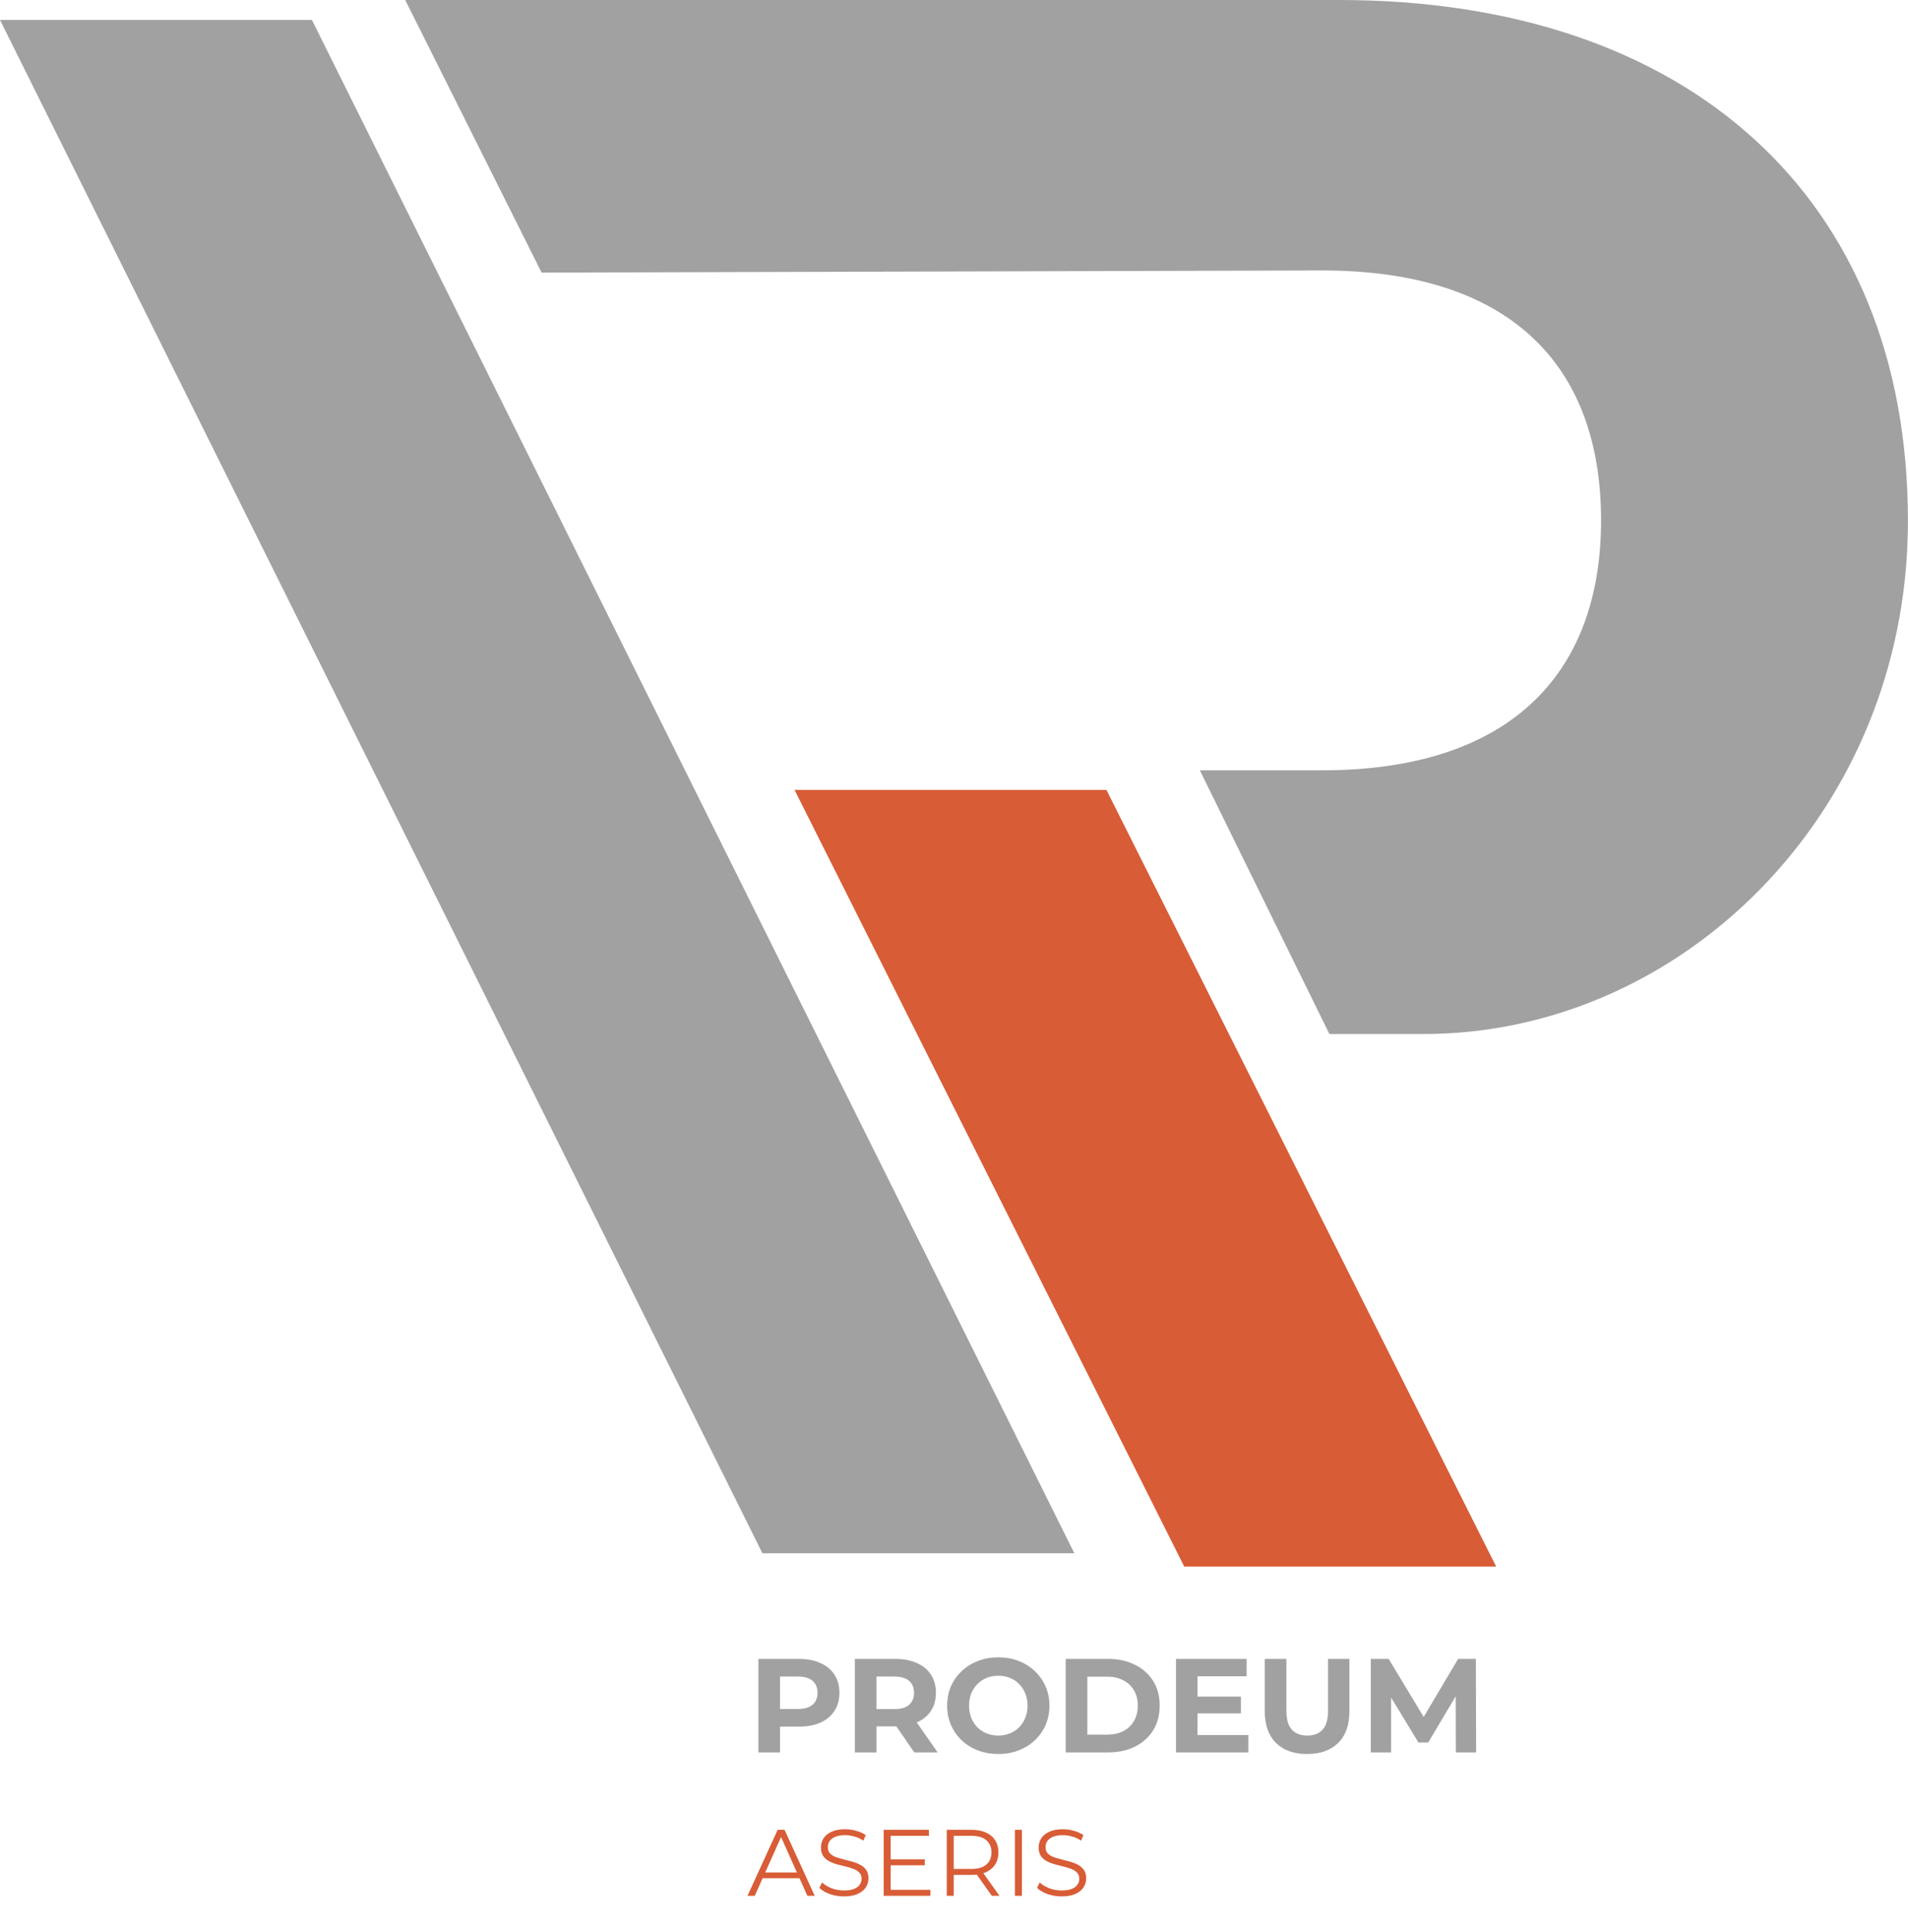 <svg viewBox="0 0 240 243" fill="none" xmlns="http://www.w3.org/2000/svg">
<path d="M179.049 130.043C210.391 130.043 237.699 104.187 239.85 69.958C239.944 68.453 239.99 66.948 239.99 65.449C239.99 24.991 212.453 1.52588e-05 168.44 1.52588e-05H50.971L68.129 34.285L166.323 34.014C189.624 34.014 201.392 45.606 201.392 65.449C201.392 85.025 189.624 96.878 166.323 96.878H150.922L167.22 130.043H179.049Z" fill="#A1A1A1"/>
<path d="M188.197 197.021H148.962L99.942 99.339H139.172L188.197 197.021Z" fill="#D85C36"/>
<path d="M135.138 195.347H95.903L0 2.506H39.235L135.138 195.347Z" fill="#A1A1A1"/>
<path d="M95.394 220.388V208.632H100.482C101.535 208.632 102.442 208.806 103.203 209.153C103.964 209.489 104.552 209.976 104.966 210.614C105.381 211.252 105.588 212.014 105.588 212.898C105.588 213.771 105.381 214.527 104.966 215.165C104.552 215.803 103.964 216.296 103.203 216.643C102.442 216.979 101.535 217.147 100.482 217.147H96.905L98.115 215.921V220.388H95.394ZM98.115 216.223L96.905 214.93H100.331C101.171 214.93 101.798 214.751 102.212 214.393C102.626 214.034 102.834 213.536 102.834 212.898C102.834 212.249 102.626 211.745 102.212 211.387C101.798 211.028 101.171 210.849 100.331 210.849H96.905L98.115 209.556V216.223ZM107.53 220.388V208.632H112.619C113.671 208.632 114.578 208.806 115.339 209.153C116.101 209.489 116.688 209.976 117.103 210.614C117.517 211.252 117.724 212.014 117.724 212.898C117.724 213.771 117.517 214.527 117.103 215.165C116.688 215.792 116.101 216.274 115.339 216.609C114.578 216.945 113.671 217.113 112.619 217.113H109.042L110.251 215.921V220.388H107.53ZM115.003 220.388L112.064 216.122H114.97L117.942 220.388H115.003ZM110.251 216.223L109.042 214.947H112.468C113.307 214.947 113.934 214.768 114.348 214.409C114.763 214.04 114.97 213.536 114.97 212.898C114.97 212.249 114.763 211.745 114.348 211.387C113.934 211.028 113.307 210.849 112.468 210.849H109.042L110.251 209.556V216.223ZM125.589 220.59C124.66 220.59 123.798 220.439 123.003 220.136C122.219 219.834 121.537 219.408 120.954 218.86C120.383 218.311 119.936 217.668 119.611 216.929C119.297 216.19 119.141 215.384 119.141 214.51C119.141 213.637 119.297 212.831 119.611 212.092C119.936 211.353 120.389 210.709 120.971 210.161C121.553 209.612 122.236 209.187 123.02 208.884C123.804 208.582 124.655 208.431 125.573 208.431C126.502 208.431 127.353 208.582 128.125 208.884C128.909 209.187 129.586 209.612 130.157 210.161C130.74 210.709 131.193 211.353 131.518 212.092C131.842 212.82 132.005 213.626 132.005 214.51C132.005 215.384 131.842 216.195 131.518 216.945C131.193 217.684 130.74 218.328 130.157 218.877C129.586 219.414 128.909 219.834 128.125 220.136C127.353 220.439 126.508 220.59 125.589 220.59ZM125.573 218.272C126.099 218.272 126.58 218.183 127.017 218.003C127.465 217.824 127.857 217.567 128.193 217.231C128.528 216.895 128.786 216.498 128.965 216.039C129.155 215.579 129.251 215.07 129.251 214.51C129.251 213.95 129.155 213.441 128.965 212.982C128.786 212.523 128.528 212.126 128.193 211.79C127.868 211.454 127.482 211.196 127.034 211.017C126.586 210.838 126.099 210.748 125.573 210.748C125.046 210.748 124.559 210.838 124.112 211.017C123.675 211.196 123.289 211.454 122.953 211.79C122.617 212.126 122.354 212.523 122.164 212.982C121.984 213.441 121.895 213.95 121.895 214.51C121.895 215.059 121.984 215.568 122.164 216.039C122.354 216.498 122.611 216.895 122.936 217.231C123.272 217.567 123.664 217.824 124.112 218.003C124.559 218.183 125.046 218.272 125.573 218.272ZM134.049 220.388V208.632H139.39C140.666 208.632 141.791 208.879 142.765 209.371C143.739 209.853 144.501 210.53 145.049 211.403C145.598 212.277 145.872 213.312 145.872 214.51C145.872 215.697 145.598 216.733 145.049 217.617C144.501 218.49 143.739 219.173 142.765 219.666C141.791 220.147 140.666 220.388 139.39 220.388H134.049ZM136.77 218.155H139.255C140.039 218.155 140.717 218.009 141.288 217.718C141.87 217.416 142.318 216.99 142.631 216.442C142.956 215.893 143.118 215.249 143.118 214.51C143.118 213.76 142.956 213.116 142.631 212.579C142.318 212.03 141.87 211.611 141.288 211.319C140.717 211.017 140.039 210.866 139.255 210.866H136.77V218.155ZM150.426 213.368H156.086V215.484H150.426V213.368ZM150.628 218.205H157.026V220.388H147.924V208.632H156.808V210.816H150.628V218.205ZM164.414 220.59C162.746 220.59 161.441 220.125 160.501 219.196C159.561 218.266 159.09 216.94 159.09 215.216V208.632H161.811V215.115C161.811 216.234 162.04 217.041 162.499 217.533C162.958 218.026 163.602 218.272 164.431 218.272C165.259 218.272 165.903 218.026 166.362 217.533C166.821 217.041 167.051 216.234 167.051 215.115V208.632H169.738V215.216C169.738 216.94 169.267 218.266 168.327 219.196C167.386 220.125 166.082 220.59 164.414 220.59ZM172.426 220.388V208.632H174.676L179.681 216.929H178.489L183.409 208.632H185.643L185.676 220.388H183.124L183.107 212.545H183.577L179.647 219.145H178.421L174.408 212.545H174.979V220.388H172.426Z" fill="#A1A1A1"/>
<path d="M94.024 238.427L97.82 230.124H98.686L102.482 238.427H101.556L98.069 230.634H98.425L94.937 238.427H94.024ZM95.518 236.209L95.779 235.497H100.607L100.868 236.209H95.518ZM106.145 238.499C105.528 238.499 104.935 238.4 104.365 238.202C103.804 237.996 103.369 237.735 103.061 237.419L103.405 236.743C103.697 237.028 104.089 237.269 104.579 237.467C105.077 237.656 105.599 237.751 106.145 237.751C106.667 237.751 107.09 237.688 107.414 237.561C107.746 237.427 107.987 237.249 108.138 237.028C108.296 236.806 108.375 236.561 108.375 236.292C108.375 235.968 108.28 235.707 108.09 235.509C107.908 235.311 107.667 235.157 107.367 235.047C107.066 234.928 106.734 234.825 106.37 234.738C106.006 234.651 105.643 234.56 105.279 234.465C104.915 234.362 104.579 234.228 104.27 234.062C103.97 233.896 103.725 233.678 103.535 233.41C103.353 233.133 103.262 232.773 103.262 232.33C103.262 231.919 103.369 231.543 103.582 231.203C103.804 230.855 104.14 230.578 104.591 230.373C105.042 230.159 105.619 230.052 106.323 230.052C106.789 230.052 107.252 230.12 107.711 230.254C108.169 230.381 108.565 230.559 108.897 230.788L108.6 231.488C108.244 231.251 107.865 231.077 107.461 230.966C107.066 230.855 106.683 230.8 106.311 230.8C105.813 230.8 105.401 230.867 105.077 231.001C104.753 231.136 104.512 231.318 104.354 231.547C104.203 231.769 104.128 232.022 104.128 232.306C104.128 232.631 104.219 232.892 104.401 233.089C104.591 233.287 104.836 233.441 105.136 233.552C105.445 233.663 105.781 233.761 106.145 233.848C106.509 233.935 106.868 234.03 107.224 234.133C107.588 234.236 107.92 234.37 108.221 234.536C108.529 234.695 108.774 234.908 108.956 235.177C109.146 235.446 109.241 235.798 109.241 236.233C109.241 236.636 109.13 237.012 108.909 237.36C108.687 237.7 108.347 237.977 107.889 238.19C107.438 238.396 106.856 238.499 106.145 238.499ZM111.936 233.837H116.326V234.584H111.936V233.837ZM112.031 237.668H117.025V238.427H111.153V230.124H116.847V230.883H112.031V237.668ZM119.089 238.427V230.124H122.197C122.901 230.124 123.506 230.238 124.012 230.468C124.518 230.689 124.905 231.013 125.174 231.44C125.451 231.86 125.589 232.37 125.589 232.971C125.589 233.556 125.451 234.062 125.174 234.489C124.905 234.908 124.518 235.232 124.012 235.462C123.506 235.683 122.901 235.794 122.197 235.794H119.575L119.967 235.391V238.427H119.089ZM124.759 238.427L122.624 235.414H123.573L125.72 238.427H124.759ZM119.967 235.462L119.575 235.047H122.173C123.003 235.047 123.632 234.865 124.059 234.501C124.494 234.137 124.712 233.627 124.712 232.971C124.712 232.306 124.494 231.792 124.059 231.429C123.632 231.065 123.003 230.883 122.173 230.883H119.575L119.967 230.468V235.462ZM127.661 238.427V230.124H128.539V238.427H127.661ZM133.53 238.499C132.914 238.499 132.32 238.4 131.751 238.202C131.189 237.996 130.755 237.735 130.446 237.419L130.79 236.743C131.083 237.028 131.474 237.269 131.965 237.467C132.463 237.656 132.985 237.751 133.53 237.751C134.052 237.751 134.475 237.688 134.8 237.561C135.132 237.427 135.373 237.249 135.523 237.028C135.681 236.806 135.76 236.561 135.76 236.292C135.76 235.968 135.666 235.707 135.476 235.509C135.294 235.311 135.053 235.157 134.752 235.047C134.452 234.928 134.12 234.825 133.756 234.738C133.392 234.651 133.028 234.56 132.664 234.465C132.301 234.362 131.965 234.228 131.656 234.062C131.356 233.896 131.11 233.678 130.921 233.41C130.739 233.133 130.648 232.773 130.648 232.33C130.648 231.919 130.755 231.543 130.968 231.203C131.189 230.855 131.526 230.578 131.976 230.373C132.427 230.159 133.004 230.052 133.708 230.052C134.175 230.052 134.638 230.12 135.096 230.254C135.555 230.381 135.95 230.559 136.282 230.788L135.986 231.488C135.63 231.251 135.25 231.077 134.847 230.966C134.452 230.855 134.068 230.8 133.696 230.8C133.198 230.8 132.787 230.867 132.463 231.001C132.138 231.136 131.897 231.318 131.739 231.547C131.589 231.769 131.514 232.022 131.514 232.306C131.514 232.631 131.605 232.892 131.787 233.089C131.976 233.287 132.222 233.441 132.522 233.552C132.83 233.663 133.167 233.761 133.53 233.848C133.894 233.935 134.254 234.03 134.61 234.133C134.974 234.236 135.306 234.37 135.606 234.536C135.915 234.695 136.16 234.908 136.342 235.177C136.532 235.446 136.626 235.798 136.626 236.233C136.626 236.636 136.516 237.012 136.294 237.36C136.073 237.7 135.733 237.977 135.274 238.19C134.823 238.396 134.242 238.499 133.53 238.499Z" fill="#D85C36"/>
</svg>
